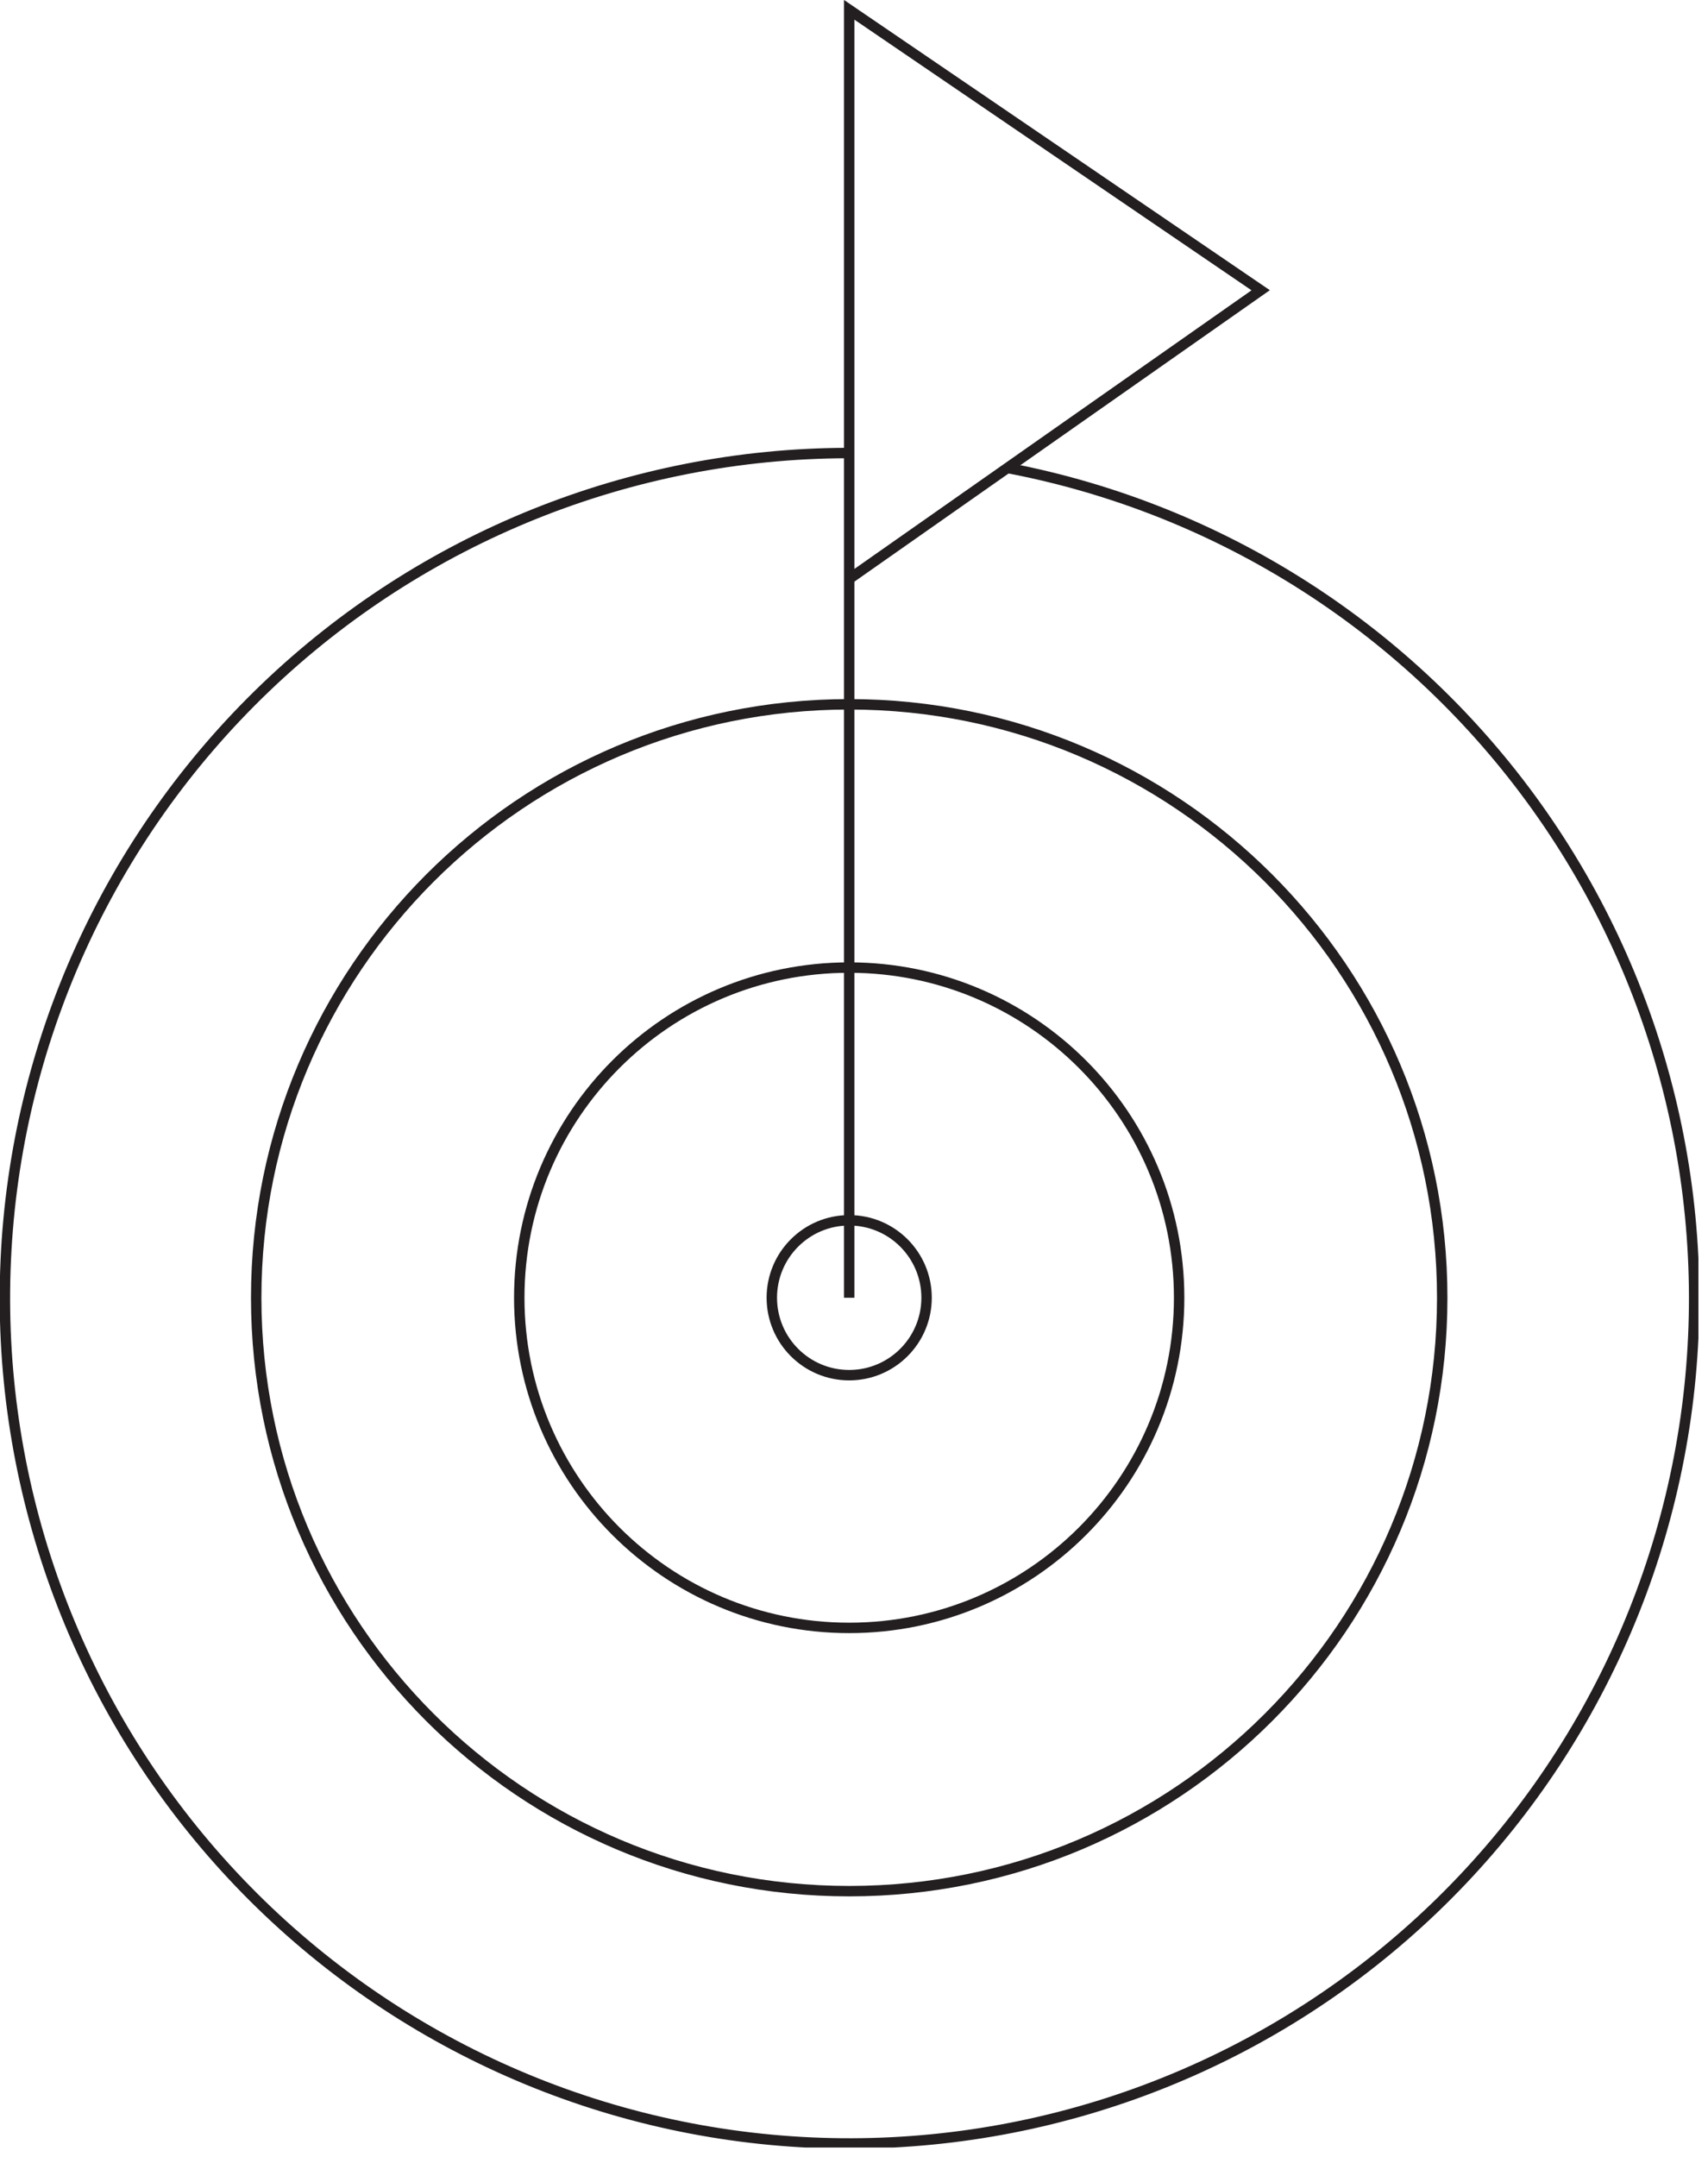 <svg width="164" height="207" viewBox="0 0 164 207" fill="none" xmlns="http://www.w3.org/2000/svg">
<g clip-path="url(#clip0_2620_4804)">
<path d="M96.839 44.92C117.303 48.843 135.472 60.491 147.578 77.45C159.684 94.408 164.798 115.376 161.861 136.004C158.923 156.632 148.159 175.338 131.8 188.243C115.441 201.148 94.743 207.261 73.998 205.315C53.252 203.37 34.052 193.514 20.378 177.792C6.704 162.071 -0.394 141.689 0.555 120.875C1.504 100.06 10.428 80.409 25.477 65.998C40.525 51.586 60.543 43.519 81.379 43.47" stroke="#231F20" stroke-miterlimit="10"/>
<path d="M81.54 181.46C112.987 181.46 138.48 155.967 138.48 124.52C138.48 93.073 112.987 67.58 81.54 67.58C50.093 67.58 24.6 93.073 24.6 124.52C24.6 155.967 50.093 181.46 81.54 181.46Z" stroke="#231F20" stroke-miterlimit="10"/>
<path d="M81.539 156.2C99.036 156.2 113.219 142.016 113.219 124.52C113.219 107.024 99.036 92.84 81.539 92.84C64.043 92.84 49.859 107.024 49.859 124.52C49.859 142.016 64.043 156.2 81.539 156.2Z" stroke="#231F20" stroke-miterlimit="10"/>
<path d="M81.539 131.95C85.643 131.95 88.969 128.623 88.969 124.52C88.969 120.416 85.643 117.09 81.539 117.09C77.436 117.09 74.109 120.416 74.109 124.52C74.109 128.623 77.436 131.95 81.539 131.95Z" stroke="#231F20" stroke-miterlimit="10"/>
<path d="M81.539 124.52V0.94L121.049 27.85L81.539 55.55" stroke="#231F20" stroke-miterlimit="10"/>
</g>
<defs>
<clipPath id="clip0_2620_4804">
<rect width="163.08" height="206.06" fill="white"/>
</clipPath>
</defs>
</svg>
